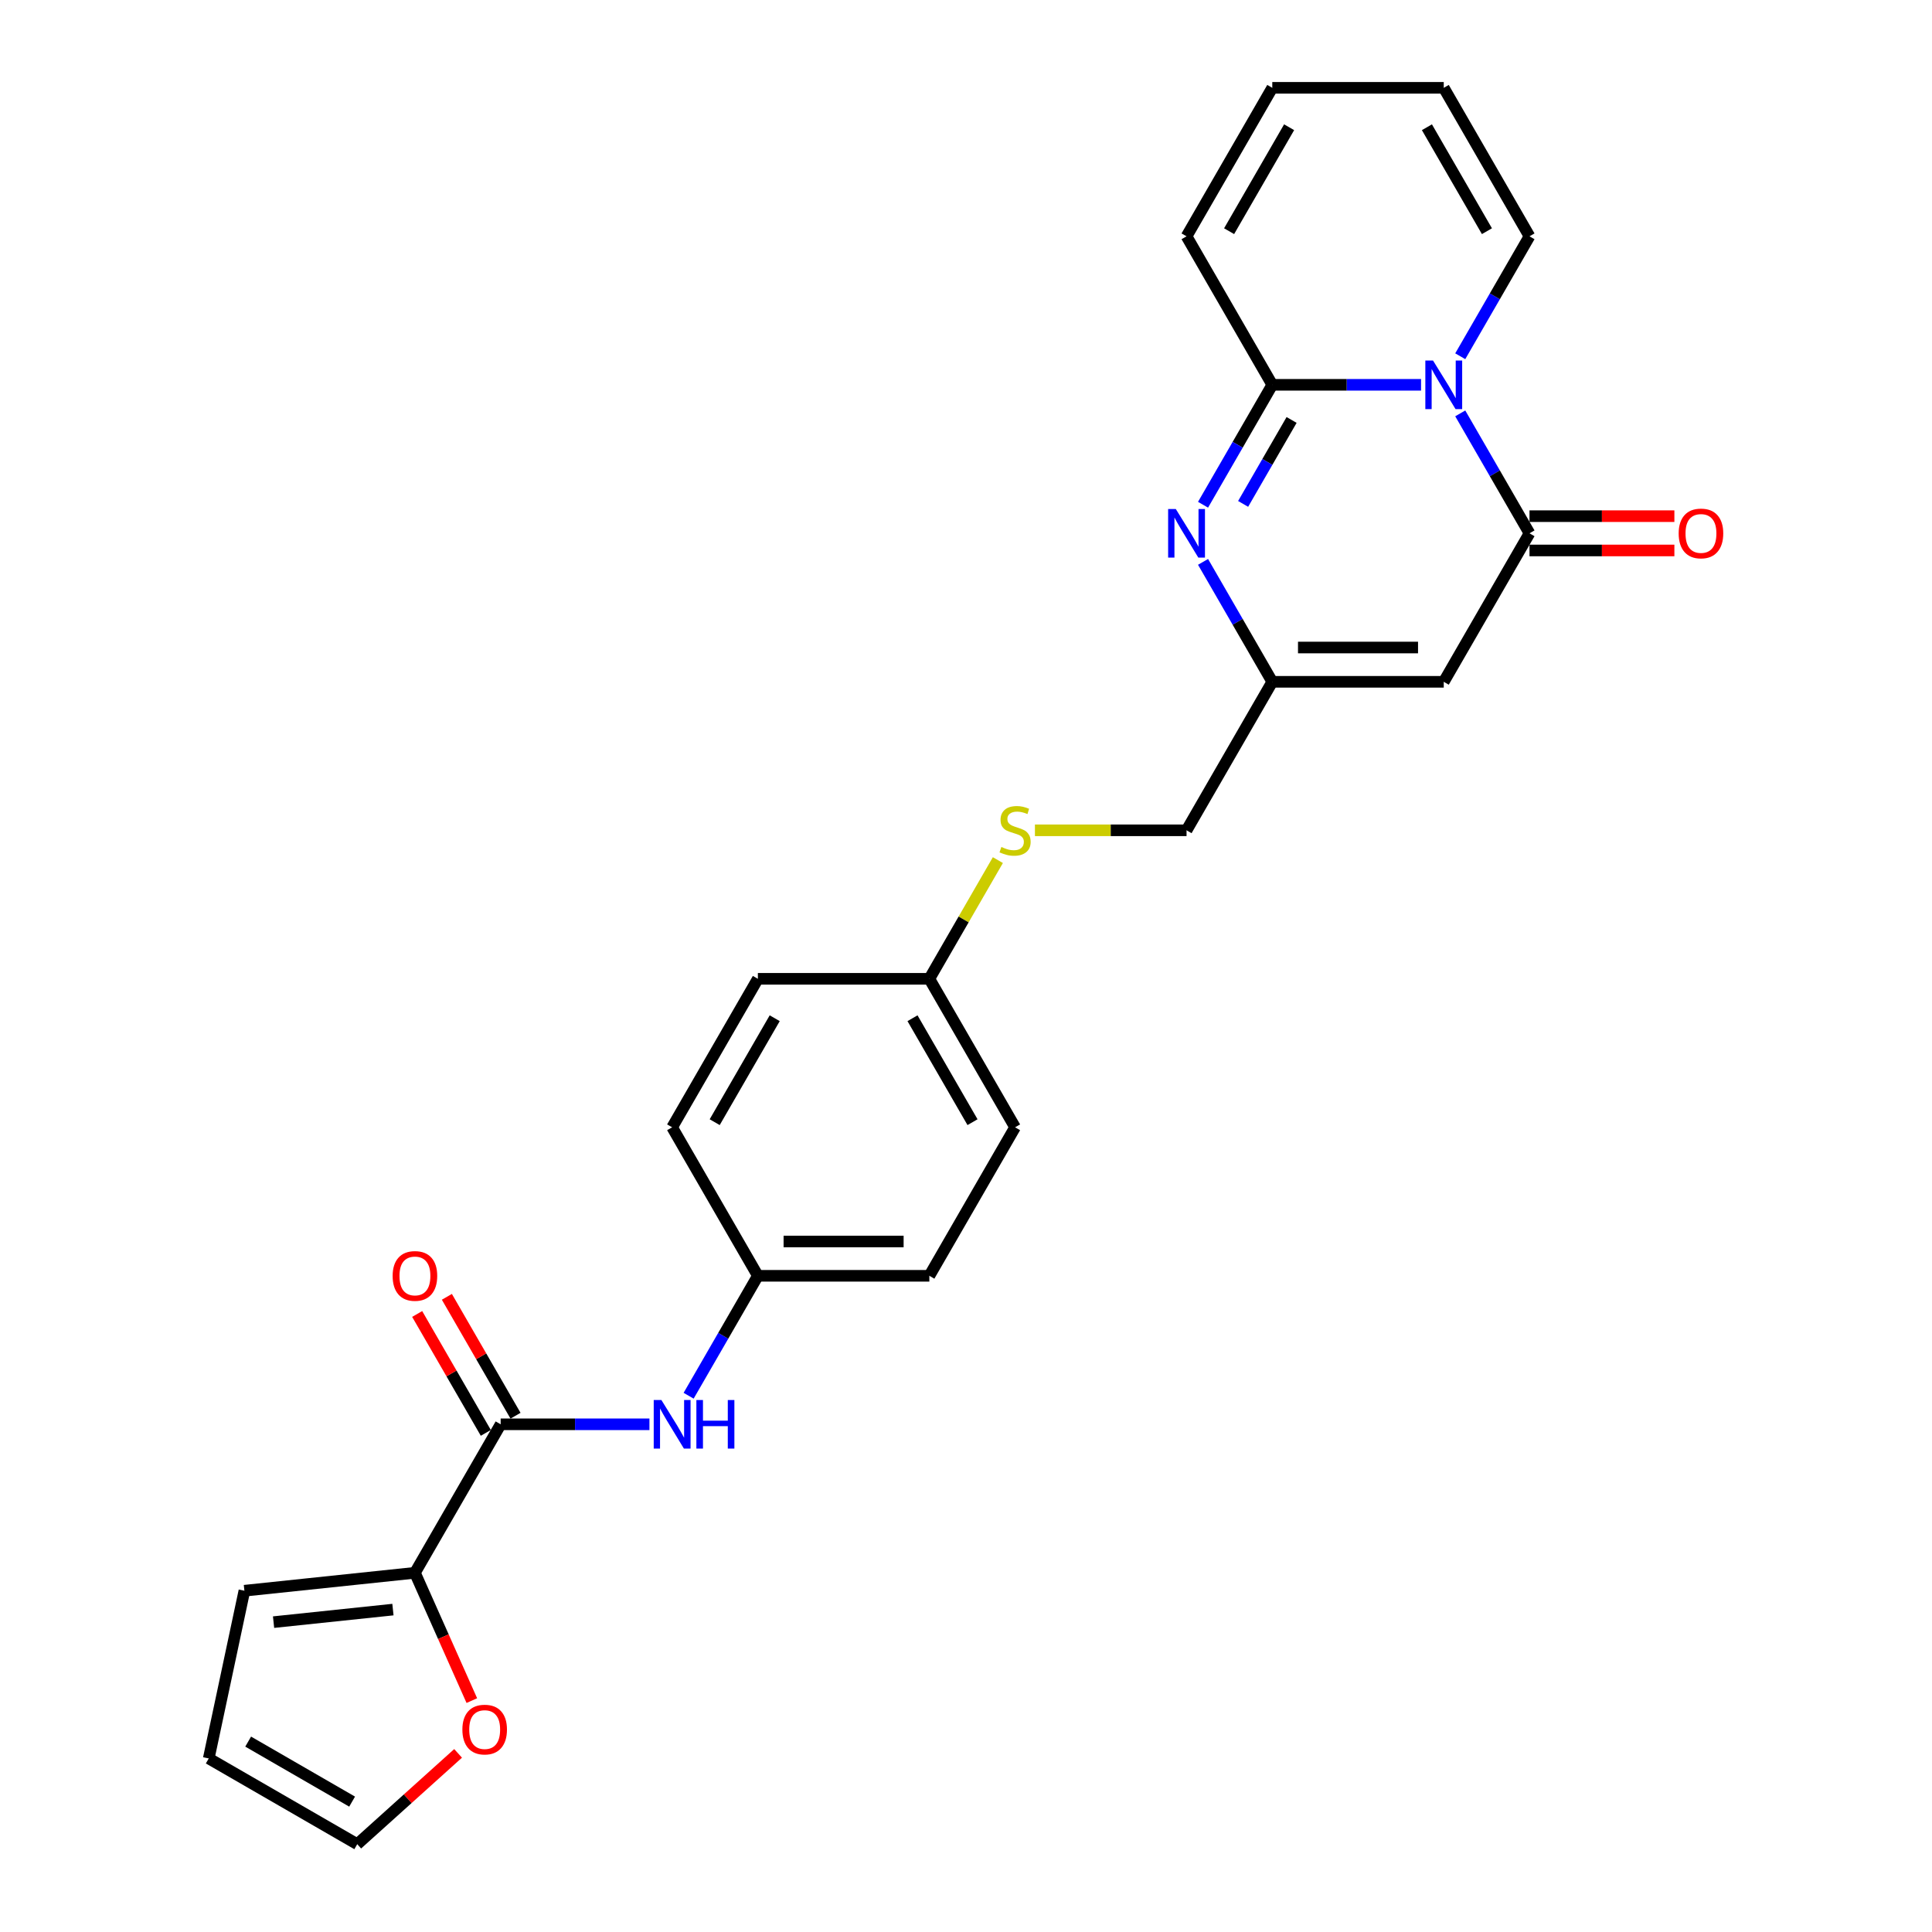 <?xml version='1.0' encoding='iso-8859-1'?>
<svg version='1.1' baseProfile='full'
              xmlns='http://www.w3.org/2000/svg'
                      xmlns:rdkit='http://www.rdkit.org/xml'
                      xmlns:xlink='http://www.w3.org/1999/xlink'
                  xml:space='preserve'
width='1000px' height='1000px' viewBox='0 0 1000 1000'>
<!-- END OF HEADER -->
<rect style='opacity:1.0;fill:#FFFFFF;stroke:none' width='1000' height='1000' x='0' y='0'> </rect>
<path class='bond-0' d='M 735.534,199.179 L 697.033,199.179' style='fill:none;fill-rule:evenodd;stroke:#0000FF;stroke-width:6px;stroke-linecap:butt;stroke-linejoin:miter;stroke-opacity:1' />
<path class='bond-0' d='M 697.033,199.179 L 658.532,199.179' style='fill:none;fill-rule:evenodd;stroke:#000000;stroke-width:6px;stroke-linecap:butt;stroke-linejoin:miter;stroke-opacity:1' />
<path class='bond-1' d='M 755.822,213.966 L 773.742,245.004' style='fill:none;fill-rule:evenodd;stroke:#0000FF;stroke-width:6px;stroke-linecap:butt;stroke-linejoin:miter;stroke-opacity:1' />
<path class='bond-1' d='M 773.742,245.004 L 791.662,276.042' style='fill:none;fill-rule:evenodd;stroke:#000000;stroke-width:6px;stroke-linecap:butt;stroke-linejoin:miter;stroke-opacity:1' />
<path class='bond-8' d='M 755.822,184.393 L 773.742,153.355' style='fill:none;fill-rule:evenodd;stroke:#0000FF;stroke-width:6px;stroke-linecap:butt;stroke-linejoin:miter;stroke-opacity:1' />
<path class='bond-8' d='M 773.742,153.355 L 791.662,122.317' style='fill:none;fill-rule:evenodd;stroke:#000000;stroke-width:6px;stroke-linecap:butt;stroke-linejoin:miter;stroke-opacity:1' />
<path class='bond-2' d='M 658.532,199.179 L 640.612,230.217' style='fill:none;fill-rule:evenodd;stroke:#000000;stroke-width:6px;stroke-linecap:butt;stroke-linejoin:miter;stroke-opacity:1' />
<path class='bond-2' d='M 640.612,230.217 L 622.692,261.255' style='fill:none;fill-rule:evenodd;stroke:#0000FF;stroke-width:6px;stroke-linecap:butt;stroke-linejoin:miter;stroke-opacity:1' />
<path class='bond-2' d='M 668.529,217.366 L 655.985,239.093' style='fill:none;fill-rule:evenodd;stroke:#000000;stroke-width:6px;stroke-linecap:butt;stroke-linejoin:miter;stroke-opacity:1' />
<path class='bond-2' d='M 655.985,239.093 L 643.441,260.819' style='fill:none;fill-rule:evenodd;stroke:#0000FF;stroke-width:6px;stroke-linecap:butt;stroke-linejoin:miter;stroke-opacity:1' />
<path class='bond-9' d='M 658.532,199.179 L 614.156,122.317' style='fill:none;fill-rule:evenodd;stroke:#000000;stroke-width:6px;stroke-linecap:butt;stroke-linejoin:miter;stroke-opacity:1' />
<path class='bond-3' d='M 791.662,276.042 L 747.285,352.904' style='fill:none;fill-rule:evenodd;stroke:#000000;stroke-width:6px;stroke-linecap:butt;stroke-linejoin:miter;stroke-opacity:1' />
<path class='bond-11' d='M 791.662,284.917 L 829.16,284.917' style='fill:none;fill-rule:evenodd;stroke:#000000;stroke-width:6px;stroke-linecap:butt;stroke-linejoin:miter;stroke-opacity:1' />
<path class='bond-11' d='M 829.16,284.917 L 866.658,284.917' style='fill:none;fill-rule:evenodd;stroke:#FF0000;stroke-width:6px;stroke-linecap:butt;stroke-linejoin:miter;stroke-opacity:1' />
<path class='bond-11' d='M 791.662,267.166 L 829.16,267.166' style='fill:none;fill-rule:evenodd;stroke:#000000;stroke-width:6px;stroke-linecap:butt;stroke-linejoin:miter;stroke-opacity:1' />
<path class='bond-11' d='M 829.16,267.166 L 866.658,267.166' style='fill:none;fill-rule:evenodd;stroke:#FF0000;stroke-width:6px;stroke-linecap:butt;stroke-linejoin:miter;stroke-opacity:1' />
<path class='bond-27' d='M 622.692,290.828 L 640.612,321.866' style='fill:none;fill-rule:evenodd;stroke:#0000FF;stroke-width:6px;stroke-linecap:butt;stroke-linejoin:miter;stroke-opacity:1' />
<path class='bond-27' d='M 640.612,321.866 L 658.532,352.904' style='fill:none;fill-rule:evenodd;stroke:#000000;stroke-width:6px;stroke-linecap:butt;stroke-linejoin:miter;stroke-opacity:1' />
<path class='bond-4' d='M 747.285,352.904 L 658.532,352.904' style='fill:none;fill-rule:evenodd;stroke:#000000;stroke-width:6px;stroke-linecap:butt;stroke-linejoin:miter;stroke-opacity:1' />
<path class='bond-4' d='M 733.972,335.153 L 671.845,335.153' style='fill:none;fill-rule:evenodd;stroke:#000000;stroke-width:6px;stroke-linecap:butt;stroke-linejoin:miter;stroke-opacity:1' />
<path class='bond-19' d='M 658.532,352.904 L 614.156,429.766' style='fill:none;fill-rule:evenodd;stroke:#000000;stroke-width:6px;stroke-linecap:butt;stroke-linejoin:miter;stroke-opacity:1' />
<path class='bond-5' d='M 259.144,737.216 L 297.645,737.216' style='fill:none;fill-rule:evenodd;stroke:#000000;stroke-width:6px;stroke-linecap:butt;stroke-linejoin:miter;stroke-opacity:1' />
<path class='bond-5' d='M 297.645,737.216 L 336.146,737.216' style='fill:none;fill-rule:evenodd;stroke:#0000FF;stroke-width:6px;stroke-linecap:butt;stroke-linejoin:miter;stroke-opacity:1' />
<path class='bond-6' d='M 259.144,737.216 L 214.767,814.078' style='fill:none;fill-rule:evenodd;stroke:#000000;stroke-width:6px;stroke-linecap:butt;stroke-linejoin:miter;stroke-opacity:1' />
<path class='bond-13' d='M 266.83,732.778 L 249.064,702.006' style='fill:none;fill-rule:evenodd;stroke:#000000;stroke-width:6px;stroke-linecap:butt;stroke-linejoin:miter;stroke-opacity:1' />
<path class='bond-13' d='M 249.064,702.006 L 231.298,671.235' style='fill:none;fill-rule:evenodd;stroke:#FF0000;stroke-width:6px;stroke-linecap:butt;stroke-linejoin:miter;stroke-opacity:1' />
<path class='bond-13' d='M 251.457,741.653 L 233.691,710.882' style='fill:none;fill-rule:evenodd;stroke:#000000;stroke-width:6px;stroke-linecap:butt;stroke-linejoin:miter;stroke-opacity:1' />
<path class='bond-13' d='M 233.691,710.882 L 215.925,680.11' style='fill:none;fill-rule:evenodd;stroke:#FF0000;stroke-width:6px;stroke-linecap:butt;stroke-linejoin:miter;stroke-opacity:1' />
<path class='bond-10' d='M 214.767,814.078 L 229.493,847.154' style='fill:none;fill-rule:evenodd;stroke:#000000;stroke-width:6px;stroke-linecap:butt;stroke-linejoin:miter;stroke-opacity:1' />
<path class='bond-10' d='M 229.493,847.154 L 244.22,880.23' style='fill:none;fill-rule:evenodd;stroke:#FF0000;stroke-width:6px;stroke-linecap:butt;stroke-linejoin:miter;stroke-opacity:1' />
<path class='bond-12' d='M 214.767,814.078 L 126.5,823.355' style='fill:none;fill-rule:evenodd;stroke:#000000;stroke-width:6px;stroke-linecap:butt;stroke-linejoin:miter;stroke-opacity:1' />
<path class='bond-12' d='M 203.382,833.123 L 141.596,839.617' style='fill:none;fill-rule:evenodd;stroke:#000000;stroke-width:6px;stroke-linecap:butt;stroke-linejoin:miter;stroke-opacity:1' />
<path class='bond-7' d='M 356.433,722.43 L 374.353,691.392' style='fill:none;fill-rule:evenodd;stroke:#0000FF;stroke-width:6px;stroke-linecap:butt;stroke-linejoin:miter;stroke-opacity:1' />
<path class='bond-7' d='M 374.353,691.392 L 392.273,660.353' style='fill:none;fill-rule:evenodd;stroke:#000000;stroke-width:6px;stroke-linecap:butt;stroke-linejoin:miter;stroke-opacity:1' />
<path class='bond-15' d='M 791.662,122.317 L 747.285,45.455' style='fill:none;fill-rule:evenodd;stroke:#000000;stroke-width:6px;stroke-linecap:butt;stroke-linejoin:miter;stroke-opacity:1' />
<path class='bond-15' d='M 769.633,119.663 L 738.569,65.859' style='fill:none;fill-rule:evenodd;stroke:#000000;stroke-width:6px;stroke-linecap:butt;stroke-linejoin:miter;stroke-opacity:1' />
<path class='bond-26' d='M 614.156,122.317 L 658.532,45.455' style='fill:none;fill-rule:evenodd;stroke:#000000;stroke-width:6px;stroke-linecap:butt;stroke-linejoin:miter;stroke-opacity:1' />
<path class='bond-26' d='M 636.185,119.663 L 667.248,65.859' style='fill:none;fill-rule:evenodd;stroke:#000000;stroke-width:6px;stroke-linecap:butt;stroke-linejoin:miter;stroke-opacity:1' />
<path class='bond-14' d='M 237.109,907.545 L 211.01,931.045' style='fill:none;fill-rule:evenodd;stroke:#FF0000;stroke-width:6px;stroke-linecap:butt;stroke-linejoin:miter;stroke-opacity:1' />
<path class='bond-14' d='M 211.01,931.045 L 184.91,954.545' style='fill:none;fill-rule:evenodd;stroke:#000000;stroke-width:6px;stroke-linecap:butt;stroke-linejoin:miter;stroke-opacity:1' />
<path class='bond-17' d='M 126.5,823.355 L 108.047,910.169' style='fill:none;fill-rule:evenodd;stroke:#000000;stroke-width:6px;stroke-linecap:butt;stroke-linejoin:miter;stroke-opacity:1' />
<path class='bond-29' d='M 184.91,954.545 L 108.047,910.169' style='fill:none;fill-rule:evenodd;stroke:#000000;stroke-width:6px;stroke-linecap:butt;stroke-linejoin:miter;stroke-opacity:1' />
<path class='bond-29' d='M 182.256,932.517 L 128.452,901.453' style='fill:none;fill-rule:evenodd;stroke:#000000;stroke-width:6px;stroke-linecap:butt;stroke-linejoin:miter;stroke-opacity:1' />
<path class='bond-16' d='M 747.285,45.455 L 658.532,45.455' style='fill:none;fill-rule:evenodd;stroke:#000000;stroke-width:6px;stroke-linecap:butt;stroke-linejoin:miter;stroke-opacity:1' />
<path class='bond-18' d='M 535.68,429.766 L 574.918,429.766' style='fill:none;fill-rule:evenodd;stroke:#CCCC00;stroke-width:6px;stroke-linecap:butt;stroke-linejoin:miter;stroke-opacity:1' />
<path class='bond-18' d='M 574.918,429.766 L 614.156,429.766' style='fill:none;fill-rule:evenodd;stroke:#000000;stroke-width:6px;stroke-linecap:butt;stroke-linejoin:miter;stroke-opacity:1' />
<path class='bond-21' d='M 516.497,445.192 L 498.761,475.91' style='fill:none;fill-rule:evenodd;stroke:#CCCC00;stroke-width:6px;stroke-linecap:butt;stroke-linejoin:miter;stroke-opacity:1' />
<path class='bond-21' d='M 498.761,475.91 L 481.026,506.629' style='fill:none;fill-rule:evenodd;stroke:#000000;stroke-width:6px;stroke-linecap:butt;stroke-linejoin:miter;stroke-opacity:1' />
<path class='bond-20' d='M 392.273,660.353 L 481.026,660.353' style='fill:none;fill-rule:evenodd;stroke:#000000;stroke-width:6px;stroke-linecap:butt;stroke-linejoin:miter;stroke-opacity:1' />
<path class='bond-20' d='M 405.586,642.603 L 467.713,642.603' style='fill:none;fill-rule:evenodd;stroke:#000000;stroke-width:6px;stroke-linecap:butt;stroke-linejoin:miter;stroke-opacity:1' />
<path class='bond-28' d='M 392.273,660.353 L 347.897,583.491' style='fill:none;fill-rule:evenodd;stroke:#000000;stroke-width:6px;stroke-linecap:butt;stroke-linejoin:miter;stroke-opacity:1' />
<path class='bond-24' d='M 481.026,506.629 L 392.273,506.629' style='fill:none;fill-rule:evenodd;stroke:#000000;stroke-width:6px;stroke-linecap:butt;stroke-linejoin:miter;stroke-opacity:1' />
<path class='bond-25' d='M 481.026,506.629 L 525.403,583.491' style='fill:none;fill-rule:evenodd;stroke:#000000;stroke-width:6px;stroke-linecap:butt;stroke-linejoin:miter;stroke-opacity:1' />
<path class='bond-25' d='M 472.31,527.033 L 503.374,580.837' style='fill:none;fill-rule:evenodd;stroke:#000000;stroke-width:6px;stroke-linecap:butt;stroke-linejoin:miter;stroke-opacity:1' />
<path class='bond-22' d='M 347.897,583.491 L 392.273,506.629' style='fill:none;fill-rule:evenodd;stroke:#000000;stroke-width:6px;stroke-linecap:butt;stroke-linejoin:miter;stroke-opacity:1' />
<path class='bond-22' d='M 369.926,580.837 L 400.989,527.033' style='fill:none;fill-rule:evenodd;stroke:#000000;stroke-width:6px;stroke-linecap:butt;stroke-linejoin:miter;stroke-opacity:1' />
<path class='bond-23' d='M 481.026,660.353 L 525.403,583.491' style='fill:none;fill-rule:evenodd;stroke:#000000;stroke-width:6px;stroke-linecap:butt;stroke-linejoin:miter;stroke-opacity:1' />
<path  class='atom-0' d='M 741.729 186.612
L 749.965 199.925
Q 750.782 201.238, 752.096 203.617
Q 753.409 205.996, 753.48 206.138
L 753.48 186.612
L 756.817 186.612
L 756.817 211.747
L 753.374 211.747
L 744.534 197.191
Q 743.504 195.487, 742.404 193.535
Q 741.339 191.582, 741.019 190.978
L 741.019 211.747
L 737.753 211.747
L 737.753 186.612
L 741.729 186.612
' fill='#0000FF'/>
<path  class='atom-3' d='M 608.6 263.474
L 616.836 276.787
Q 617.652 278.101, 618.966 280.479
Q 620.28 282.858, 620.351 283
L 620.351 263.474
L 623.688 263.474
L 623.688 288.609
L 620.244 288.609
L 611.404 274.054
Q 610.375 272.35, 609.274 270.397
Q 608.209 268.444, 607.89 267.841
L 607.89 288.609
L 604.624 288.609
L 604.624 263.474
L 608.6 263.474
' fill='#0000FF'/>
<path  class='atom-8' d='M 342.341 724.648
L 350.577 737.961
Q 351.393 739.275, 352.707 741.653
Q 354.021 744.032, 354.092 744.174
L 354.092 724.648
L 357.429 724.648
L 357.429 749.783
L 353.985 749.783
L 345.145 735.228
Q 344.116 733.524, 343.015 731.571
Q 341.95 729.619, 341.631 729.015
L 341.631 749.783
L 338.365 749.783
L 338.365 724.648
L 342.341 724.648
' fill='#0000FF'/>
<path  class='atom-8' d='M 360.446 724.648
L 363.854 724.648
L 363.854 735.334
L 376.706 735.334
L 376.706 724.648
L 380.114 724.648
L 380.114 749.783
L 376.706 749.783
L 376.706 738.174
L 363.854 738.174
L 363.854 749.783
L 360.446 749.783
L 360.446 724.648
' fill='#0000FF'/>
<path  class='atom-11' d='M 239.328 895.229
Q 239.328 889.194, 242.31 885.821
Q 245.292 882.449, 250.866 882.449
Q 256.44 882.449, 259.422 885.821
Q 262.404 889.194, 262.404 895.229
Q 262.404 901.335, 259.386 904.814
Q 256.369 908.258, 250.866 908.258
Q 245.328 908.258, 242.31 904.814
Q 239.328 901.371, 239.328 895.229
M 250.866 905.418
Q 254.7 905.418, 256.759 902.862
Q 258.854 900.27, 258.854 895.229
Q 258.854 890.294, 256.759 887.809
Q 254.7 885.289, 250.866 885.289
Q 247.032 885.289, 244.937 887.774
Q 242.878 890.259, 242.878 895.229
Q 242.878 900.306, 244.937 902.862
Q 247.032 905.418, 250.866 905.418
' fill='#FF0000'/>
<path  class='atom-12' d='M 868.877 276.113
Q 868.877 270.077, 871.859 266.705
Q 874.841 263.332, 880.415 263.332
Q 885.988 263.332, 888.97 266.705
Q 891.953 270.077, 891.953 276.113
Q 891.953 282.219, 888.935 285.698
Q 885.917 289.142, 880.415 289.142
Q 874.876 289.142, 871.859 285.698
Q 868.877 282.254, 868.877 276.113
M 880.415 286.301
Q 884.249 286.301, 886.308 283.745
Q 888.402 281.154, 888.402 276.113
Q 888.402 271.178, 886.308 268.693
Q 884.249 266.172, 880.415 266.172
Q 876.581 266.172, 874.486 268.657
Q 872.427 271.142, 872.427 276.113
Q 872.427 281.189, 874.486 283.745
Q 876.581 286.301, 880.415 286.301
' fill='#FF0000'/>
<path  class='atom-14' d='M 203.229 660.424
Q 203.229 654.389, 206.211 651.017
Q 209.193 647.644, 214.767 647.644
Q 220.341 647.644, 223.323 651.017
Q 226.305 654.389, 226.305 660.424
Q 226.305 666.531, 223.287 670.01
Q 220.27 673.453, 214.767 673.453
Q 209.229 673.453, 206.211 670.01
Q 203.229 666.566, 203.229 660.424
M 214.767 670.613
Q 218.601 670.613, 220.66 668.057
Q 222.755 665.466, 222.755 660.424
Q 222.755 655.49, 220.66 653.005
Q 218.601 650.484, 214.767 650.484
Q 210.933 650.484, 208.838 652.969
Q 206.779 655.454, 206.779 660.424
Q 206.779 665.501, 208.838 668.057
Q 210.933 670.613, 214.767 670.613
' fill='#FF0000'/>
<path  class='atom-19' d='M 518.302 438.393
Q 518.586 438.5, 519.758 438.997
Q 520.929 439.494, 522.207 439.813
Q 523.521 440.097, 524.799 440.097
Q 527.178 440.097, 528.562 438.961
Q 529.947 437.79, 529.947 435.766
Q 529.947 434.382, 529.237 433.529
Q 528.562 432.677, 527.497 432.216
Q 526.432 431.754, 524.657 431.222
Q 522.421 430.547, 521.071 429.908
Q 519.758 429.269, 518.799 427.92
Q 517.876 426.571, 517.876 424.299
Q 517.876 421.14, 520.006 419.187
Q 522.172 417.234, 526.432 417.234
Q 529.343 417.234, 532.645 418.619
L 531.828 421.353
Q 528.811 420.11, 526.539 420.11
Q 524.089 420.11, 522.74 421.14
Q 521.391 422.134, 521.426 423.873
Q 521.426 425.222, 522.101 426.039
Q 522.811 426.855, 523.805 427.317
Q 524.835 427.778, 526.539 428.311
Q 528.811 429.021, 530.16 429.731
Q 531.509 430.441, 532.467 431.896
Q 533.461 433.316, 533.461 435.766
Q 533.461 439.245, 531.118 441.127
Q 528.811 442.973, 524.941 442.973
Q 522.705 442.973, 521 442.476
Q 519.332 442.014, 517.344 441.198
L 518.302 438.393
' fill='#CCCC00'/>
</svg>
